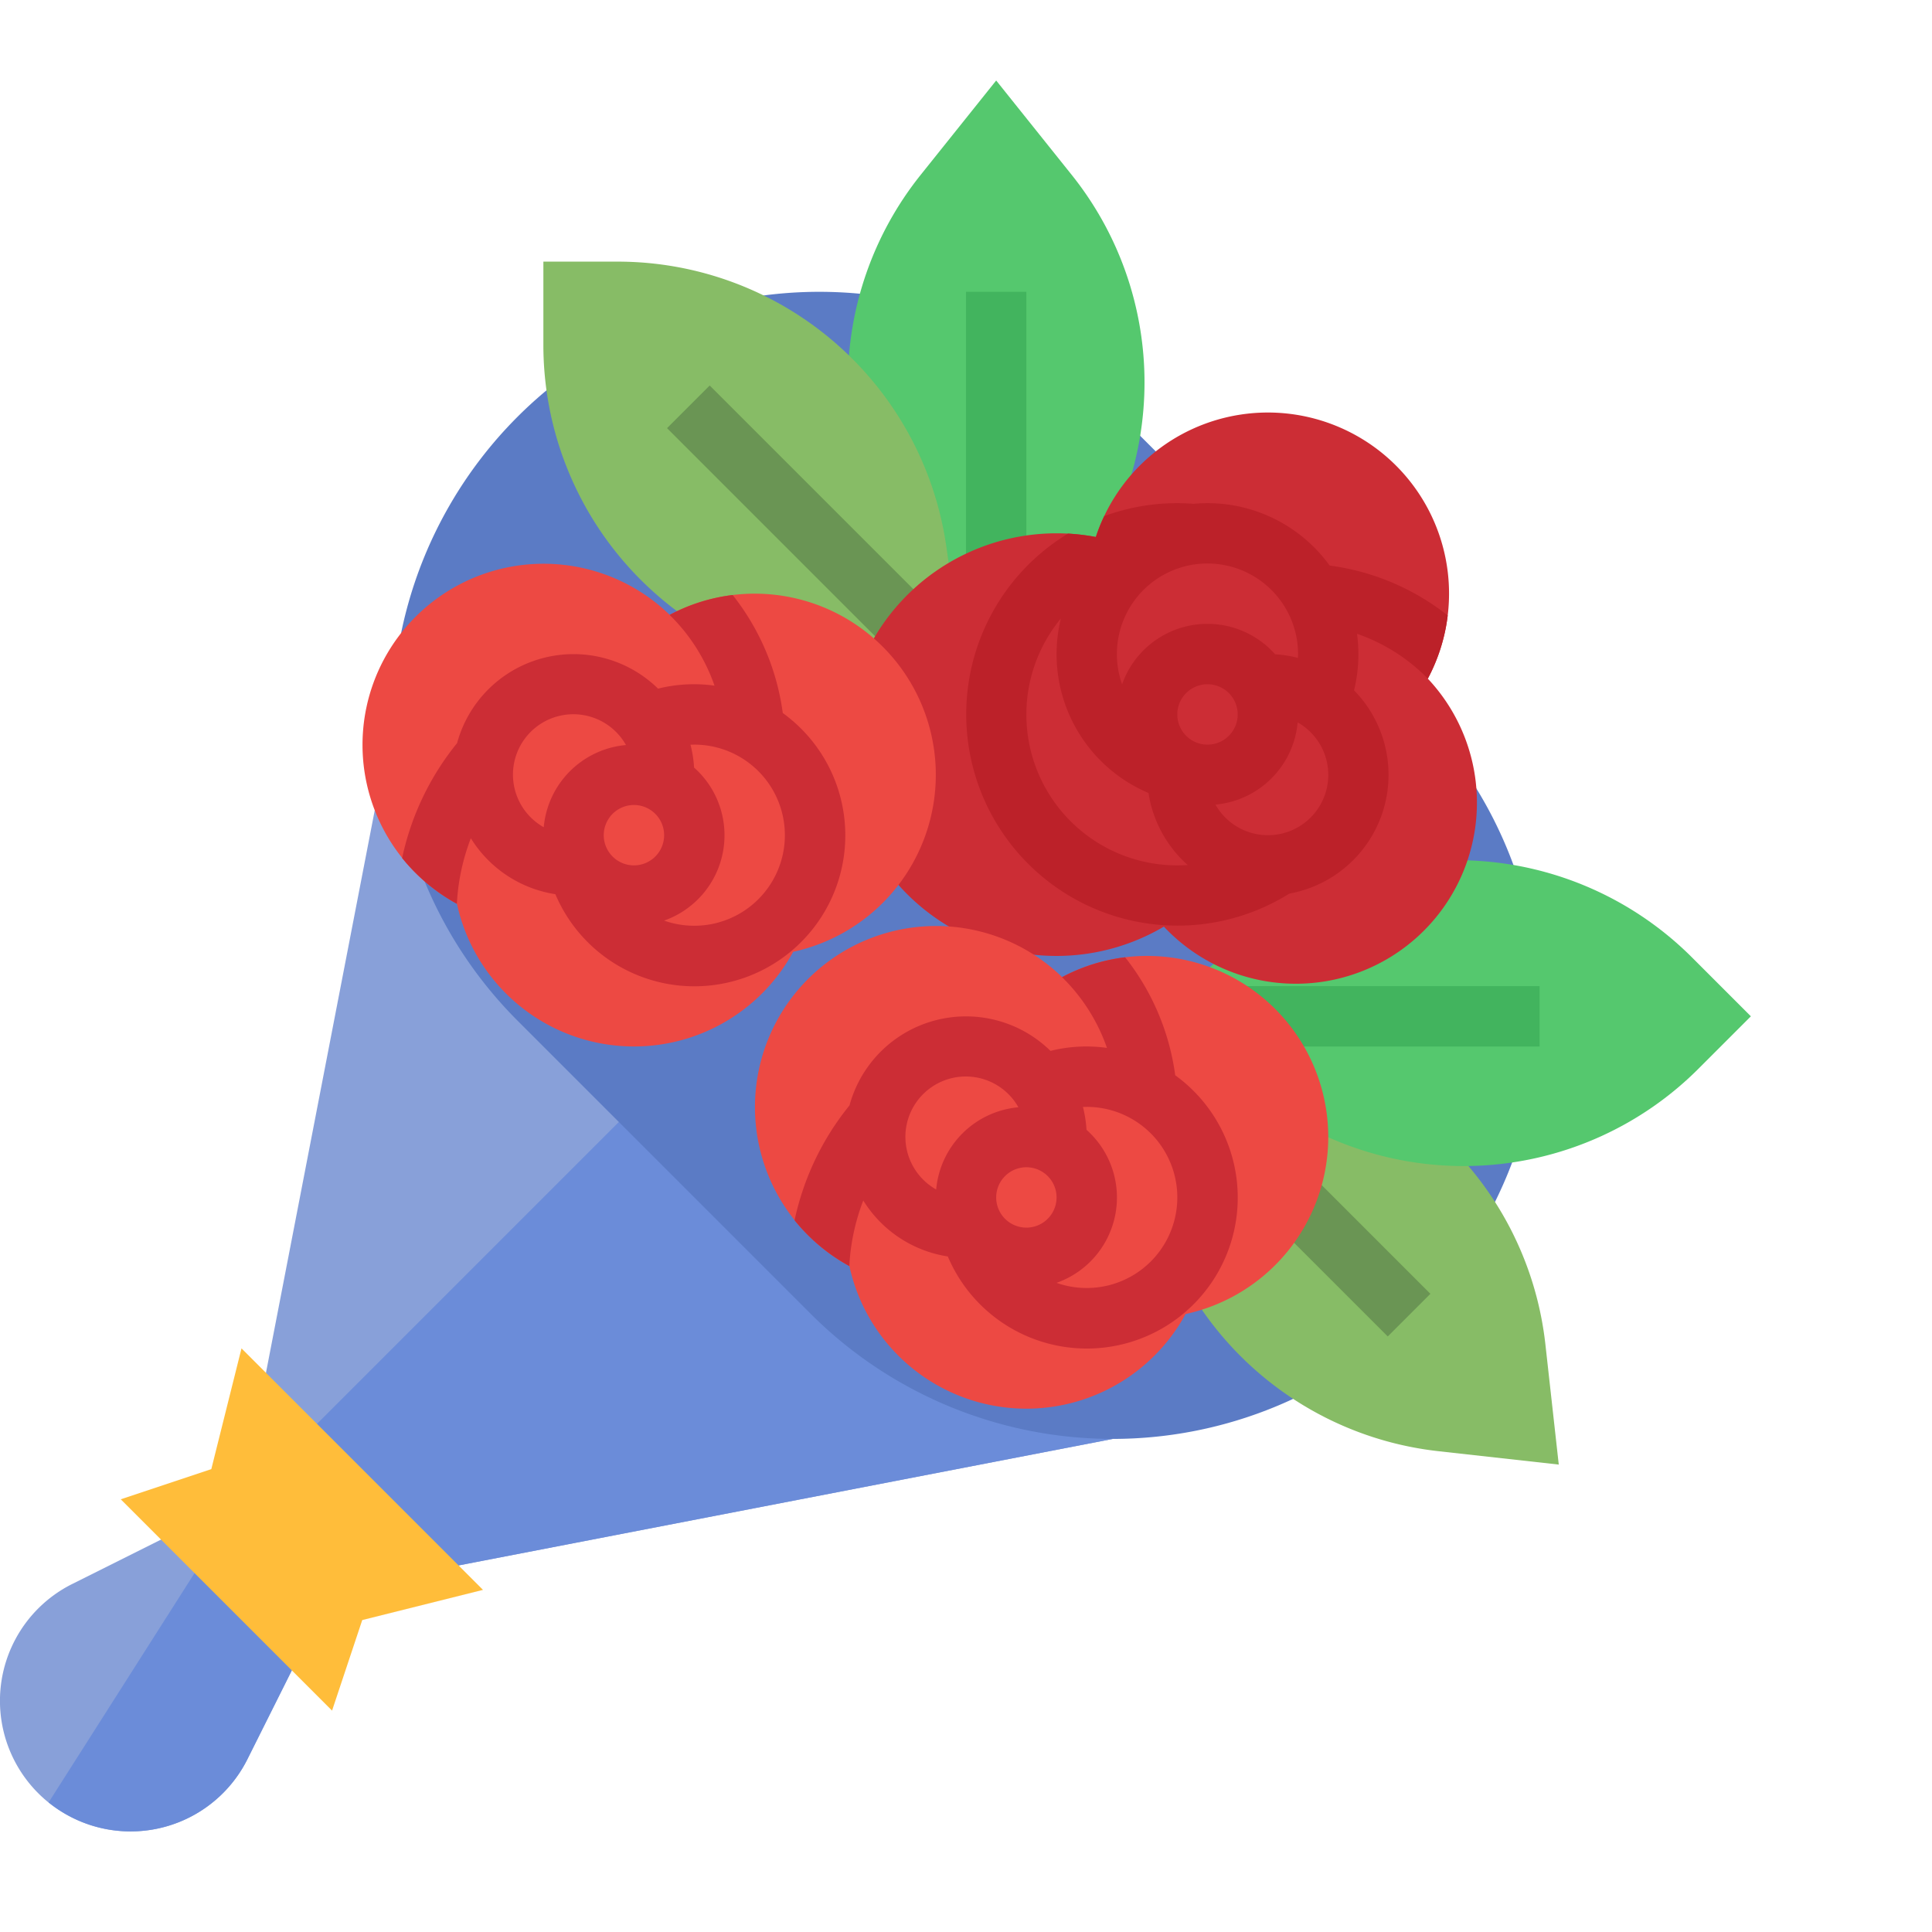 <svg width="48" height="48" fill="none" xmlns="http://www.w3.org/2000/svg"><g opacity=".9"><path d="M9.75 17.857L6 37.251l-4.206 2.103a3.245 3.245 0 104.353 4.353l2.103-4.206 19.393-3.75-8.143-12-9.75-5.894z" fill="#7B96D5"/><path d="M27.643 35.75L8.25 39.5l-2.103 4.207a3.244 3.244 0 01-4.939 1.073L6 37.25l13.5-13.5 8.143 12z" fill="#5B80D5"/><path d="M20.357 7.25A10.606 10.606 0 009.75 17.857c0 2.813 1.117 5.51 3.107 7.5l7.286 7.286a10.607 10.607 0 0018.107-7.5c0-2.813-1.117-5.51-3.107-7.5l-7.286-7.286a10.607 10.607 0 00-7.5-3.107z" fill="#496DBF"/><path d="M22.873 14.654L24.75 17l1.877-2.346a8.25 8.25 0 000-10.308L24.75 2l-1.877 2.346a8.25 8.25 0 000 10.308z" fill="#42C25E"/><path d="M24 7.25h1.5V17H24V7.25z" fill="#2DAC4D"/><path d="M21.162 16.797L24 17l-.488-3.417A8.25 8.25 0 0015.345 6.5H13.5v2.068a8.25 8.25 0 007.662 8.23z" fill="#7AB555"/><path d="M16.572 10.637l1.06-1.06 6.893 6.893-1.06 1.06-6.893-6.893z" fill="#5A8A41"/><path d="M31.107 26.112l-2.986-.332.331 2.987a8.25 8.25 0 007.289 7.288l2.986.332-.332-2.986a8.25 8.25 0 00-7.288-7.289z" fill="#7AB555"/><path d="M27.584 26.311l1.06-1.06 6.894 6.893-1.06 1.06-6.894-6.893z" fill="#5A8A41"/><path d="M30.8 23.387l-2.15 1.863 2.762 2.07a8.25 8.25 0 0010.784-.766L43.5 25.25l-1.462-1.462a8.25 8.25 0 00-11.237-.401z" fill="#42C25E"/><path d="M28.65 24.5h9.6V26h-9.6v-1.5z" fill="#2DAC4D"/><path d="M3 37.25l5.25 5.25.75-2.25 3-.75-6-6-.75 3-2.25.75z" fill="#FFB625"/><path d="M35.474 16.86a4.497 4.497 0 00-2.208-6.25 4.5 4.5 0 00-6.04 2.732 5.25 5.25 0 101.69 9.68 4.499 4.499 0 106.558-6.161z" fill="#C7161F"/><path d="M35.474 16.861c.26-.488.428-1.02.494-1.57a5.993 5.993 0 00-2.933-1.24 3.744 3.744 0 00-3.381-1.534 5.236 5.236 0 00-2.22.306c-.081.169-.15.342-.208.519a5.37 5.37 0 00-.691-.085 5.25 5.25 0 105.5 8.944 2.999 2.999 0 001.606-5.05 3.757 3.757 0 00.074-1.404 4.518 4.518 0 011.759 1.114zM30 14a2.253 2.253 0 012.25 2.25l-.002.095a2.992 2.992 0 00-.568-.09 2.248 2.248 0 00-3.802.746A2.25 2.25 0 0130 14zm-.75 7.5a3.748 3.748 0 01-2.894-6.132 3.747 3.747 0 002.178 4.334 3 3 0 00.974 1.789 3.87 3.87 0 01-.258.009zm0-3.75a.75.75 0 111.5 0 .75.75 0 01-1.5 0zm2.25 3a1.498 1.498 0 01-1.302-.76 2.253 2.253 0 002.042-2.042 1.498 1.498 0 01-.74 2.802z" fill="#B50912"/><path d="M23.25 19.25a4.5 4.5 0 00-6.612-3.974 4.499 4.499 0 10-5.285 7.18 4.501 4.501 0 008.353 1.191 4.5 4.5 0 003.544-4.397z" fill="#EB352F"/><path d="M13.51 20.553a1.5 1.5 0 112.042-2.043 2.253 2.253 0 00-2.043 2.043zm2.24.947a.75.75 0 110-1.5.75.75 0 010 1.5zm1.5 1.5c-.256 0-.51-.043-.751-.128a2.248 2.248 0 00.745-3.802 2.99 2.99 0 00-.089-.568l.095-.002a2.25 2.25 0 110 4.5zm2.198-5.285a6.014 6.014 0 00-1.245-2.932 4.483 4.483 0 00-1.55.485l-.005.003-.01.005-.002.001a4.54 4.54 0 011.116 1.758 3.688 3.688 0 00-1.403.074 2.999 2.999 0 00-4.993 1.354 6.769 6.769 0 00-1.365 2.855c.374.464.836.85 1.36 1.137a5.267 5.267 0 01.347-1.629 3.01 3.01 0 002.1 1.39 3.75 3.75 0 105.65-4.501z" fill="#C7161F"/><path d="M33 28.25a4.5 4.5 0 00-6.612-3.974 4.499 4.499 0 10-5.285 7.18 4.501 4.501 0 008.352 1.191A4.5 4.5 0 0033 28.25z" fill="#EB352F"/><path d="M23.26 29.553a1.5 1.5 0 112.042-2.043 2.253 2.253 0 00-2.043 2.043zm2.24.947a.75.75 0 110-1.5.75.75 0 010 1.5zM27 32c-.256 0-.51-.043-.751-.128a2.248 2.248 0 00.745-3.802 2.99 2.99 0 00-.089-.568L27 27.5a2.25 2.25 0 010 4.5zm2.198-5.285a6.014 6.014 0 00-1.245-2.932 4.483 4.483 0 00-1.55.485l-.005.003-.01.005-.002.001a4.54 4.54 0 011.116 1.758 3.688 3.688 0 00-1.403.074 2.999 2.999 0 00-4.993 1.354 6.77 6.77 0 00-1.365 2.855c.374.464.836.85 1.36 1.137a5.267 5.267 0 01.347-1.629 3.01 3.01 0 002.1 1.39 3.75 3.75 0 105.65-4.501z" fill="#C7161F"/></g></svg>